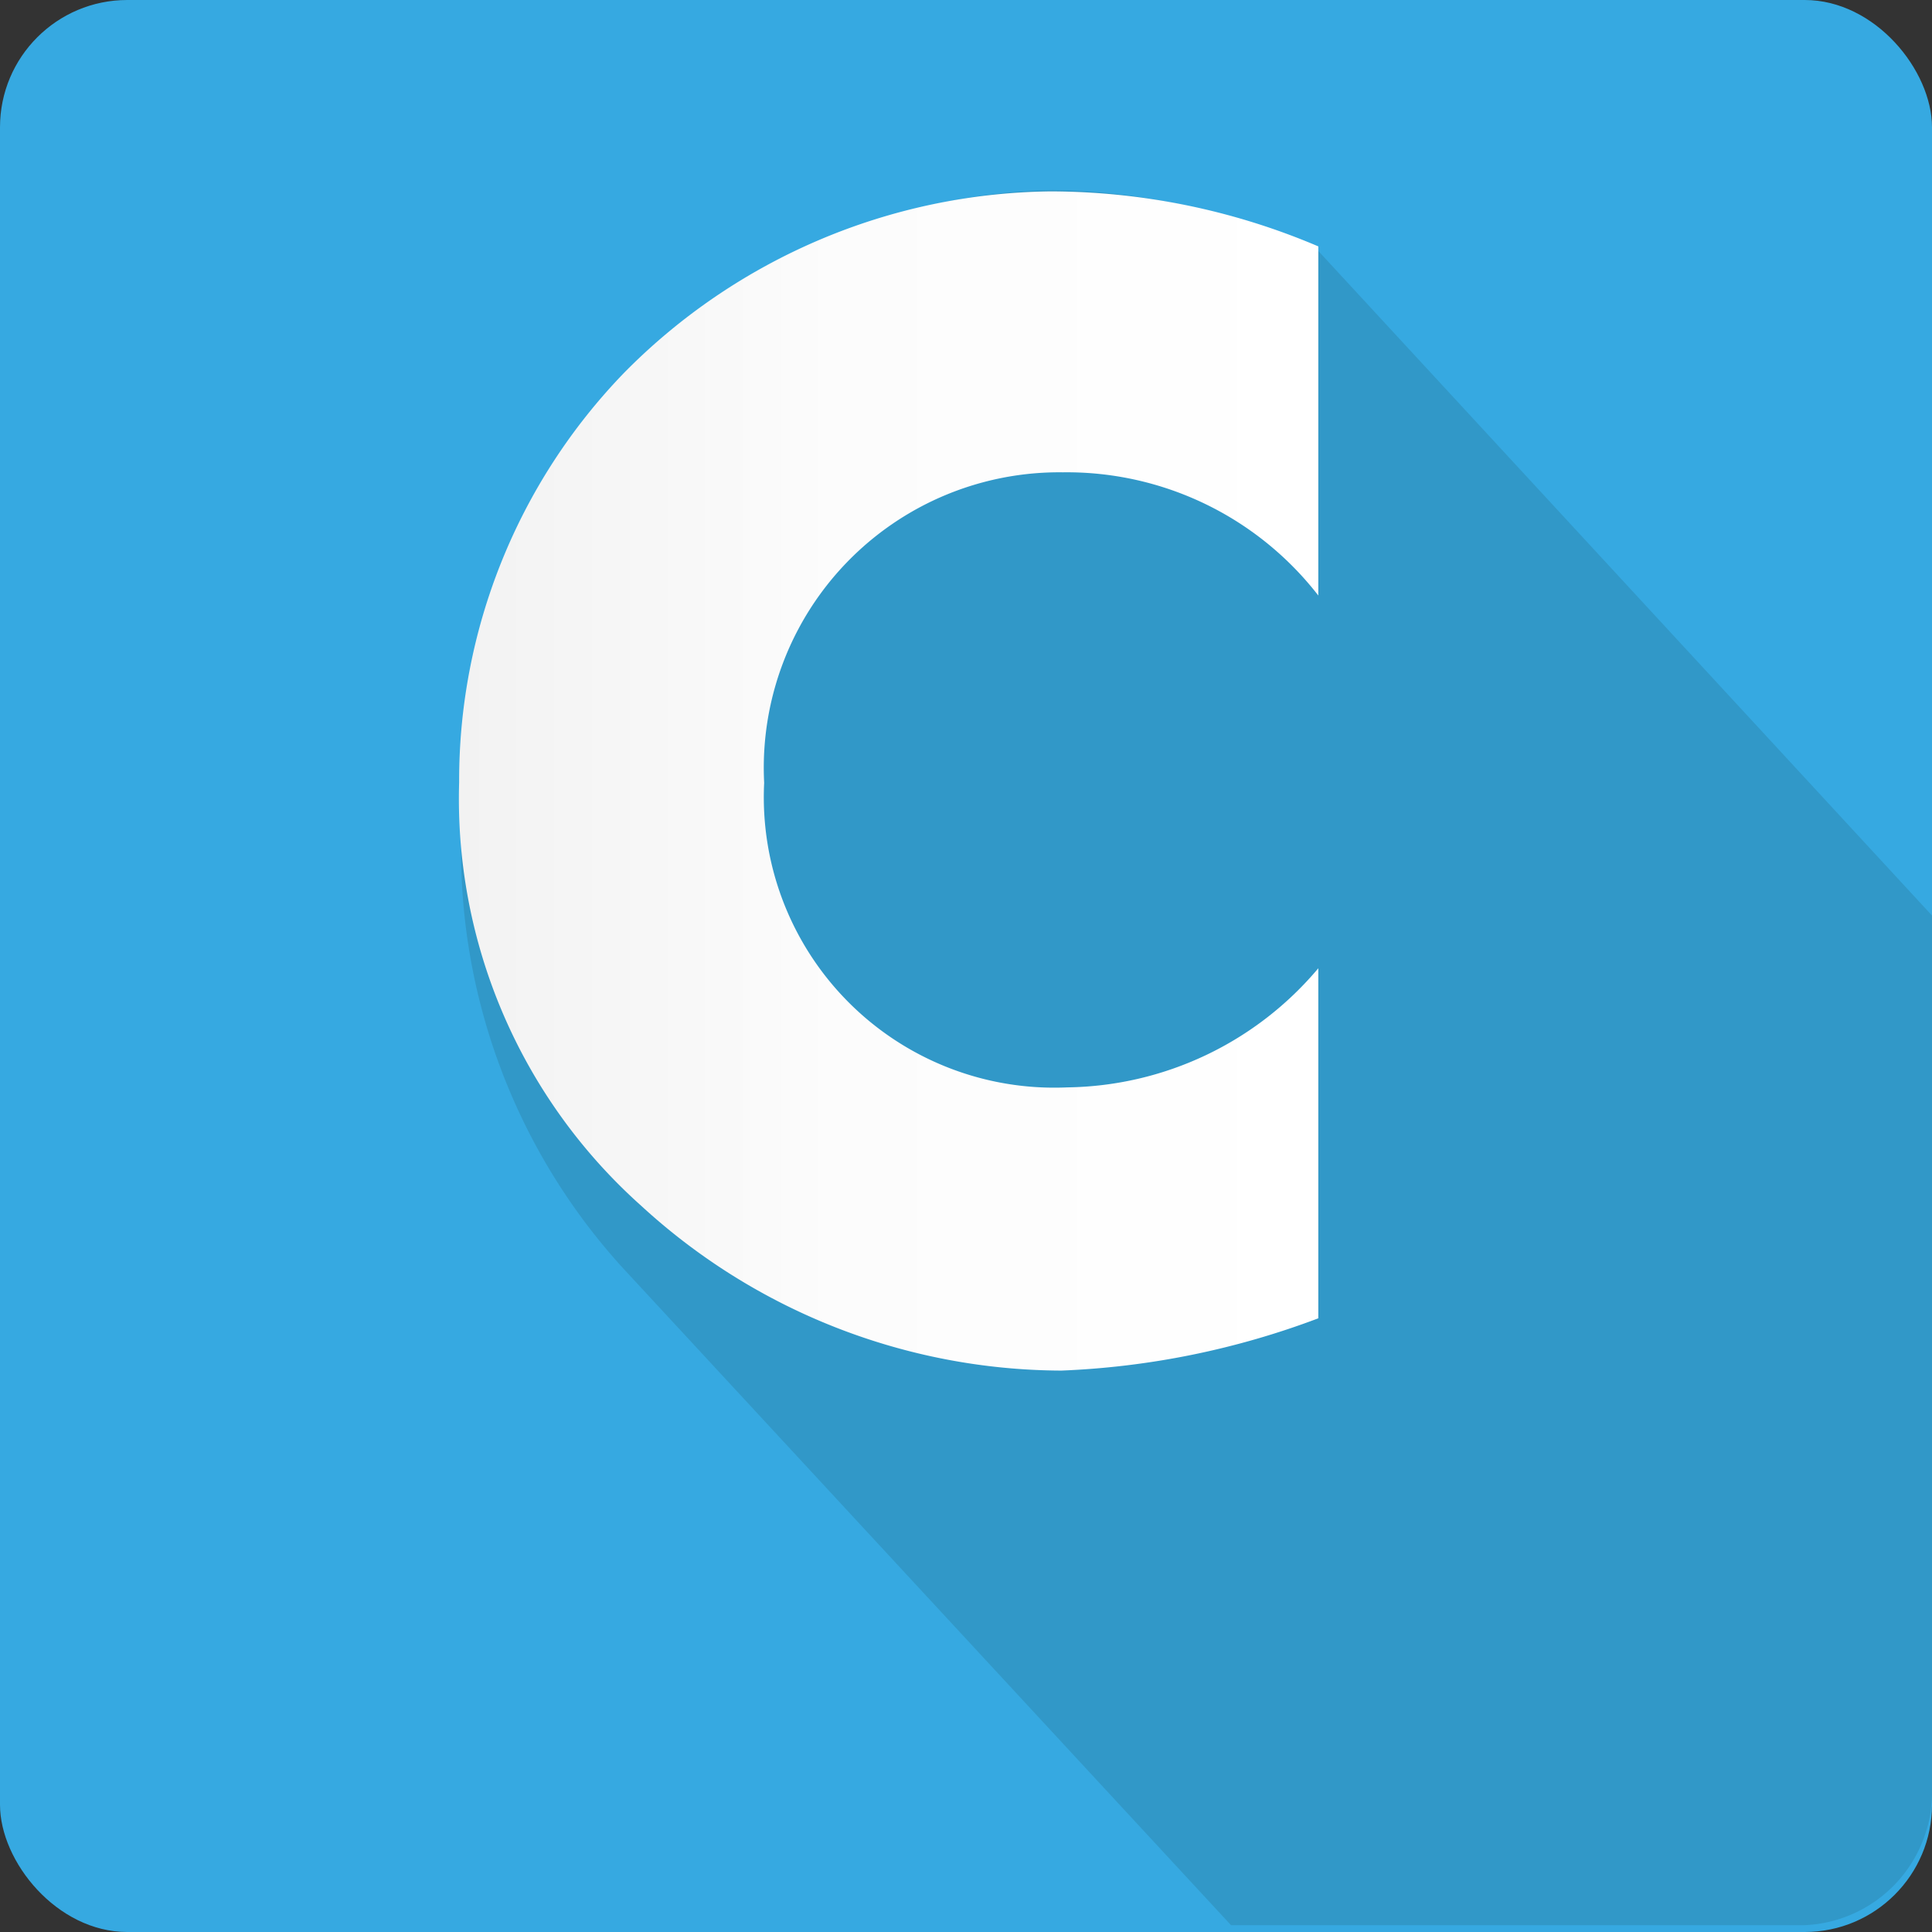 <svg xmlns="http://www.w3.org/2000/svg" xmlns:xlink="http://www.w3.org/1999/xlink" viewBox="0 0 42.5 42.5"><rect x="0" y="0" width="42.5" height="42.5" fill="#333333" stroke="none"/><defs><style>.cls-1{fill:#36a9e1;}.cls-2{fill:#3198c8;}.cls-3{fill:url(#linear-gradient);}</style><linearGradient id="linear-gradient" x1="10.12" y1="17.16" x2="28.97" y2="17.16" gradientUnits="userSpaceOnUse"><stop offset="0" stop-color="#f2f2f2"></stop><stop offset="0.44" stop-color="#fcfcfc"></stop><stop offset="1" stop-color="#fff"></stop></linearGradient></defs><g id="katman_2" data-name="katman 2"><g id="Calque_1" data-name="Calque 1"><rect class="cls-1" width="42.5" height="42.5" rx="2.8"></rect><path class="cls-2" d="M29,5.52a14.17,14.17,0,0,0-5.85-1.34,12.91,12.91,0,0,0-9.38,4.31,14.55,14.55,0,0,0-3.62,9.75,13.64,13.64,0,0,0,3.53,9.63h0l13.4,14.48H39.7a2.93,2.93,0,0,0,2.8-3V20.14Z"></path><path class="cls-3" d="M29,13.1a7,7,0,0,0-5.62-2.71,6.5,6.5,0,0,0-6.57,6.83,6.39,6.39,0,0,0,6.67,6.7A7.34,7.34,0,0,0,29,21.3V29a18,18,0,0,1-5.65,1.15,13.73,13.73,0,0,1-9.25-3.63,12,12,0,0,1-4-9.31,12.9,12.9,0,0,1,3.62-9,13.38,13.38,0,0,1,9.38-4A15.08,15.08,0,0,1,29,5.42Z"></path></g></g></svg>
